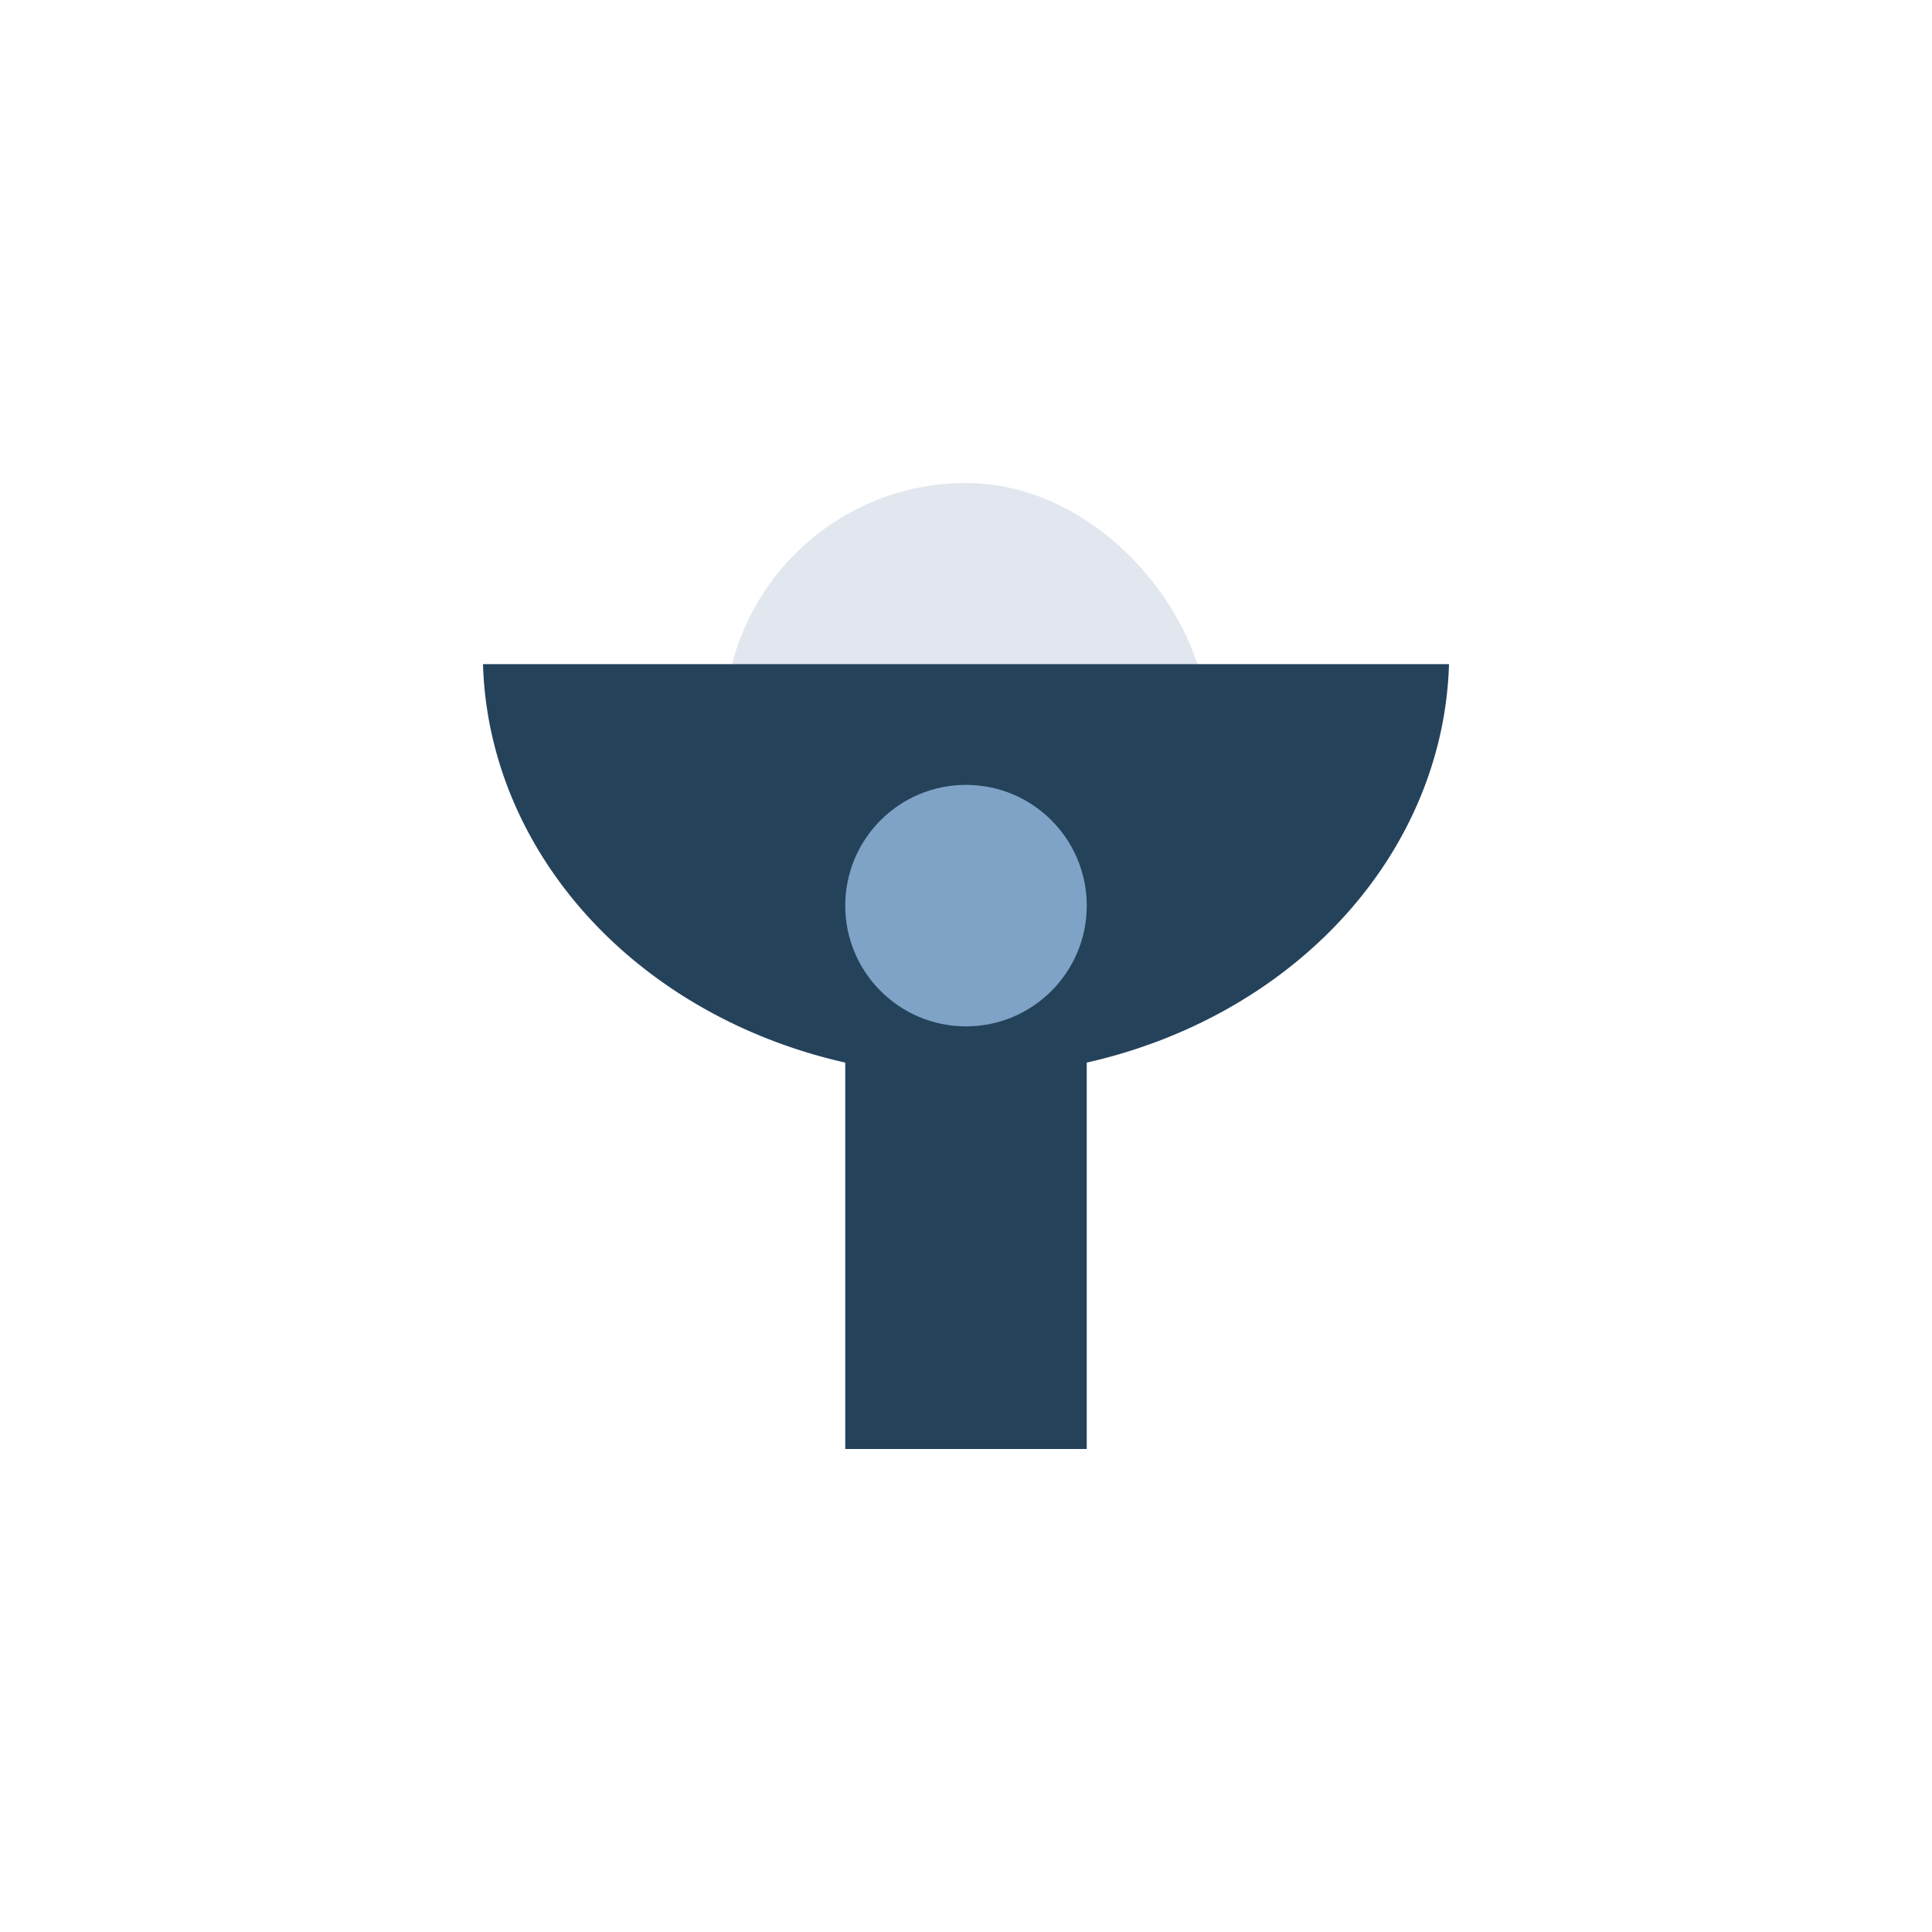 <?xml version="1.0" encoding="UTF-8"?>
<svg xmlns="http://www.w3.org/2000/svg" width="32" height="32" viewBox="0 0 32 32"><rect x="12" y="8" width="8" height="9" rx="4" fill="#e2e7ef"/><path fill="#25425b" d="M8 11a8 7 0 0 0 6 6.6V24h4v-6.4a8 7 0 0 0 6-6.6z"/><circle cx="16" cy="15" r="2" fill="#7ea3c6"/></svg>